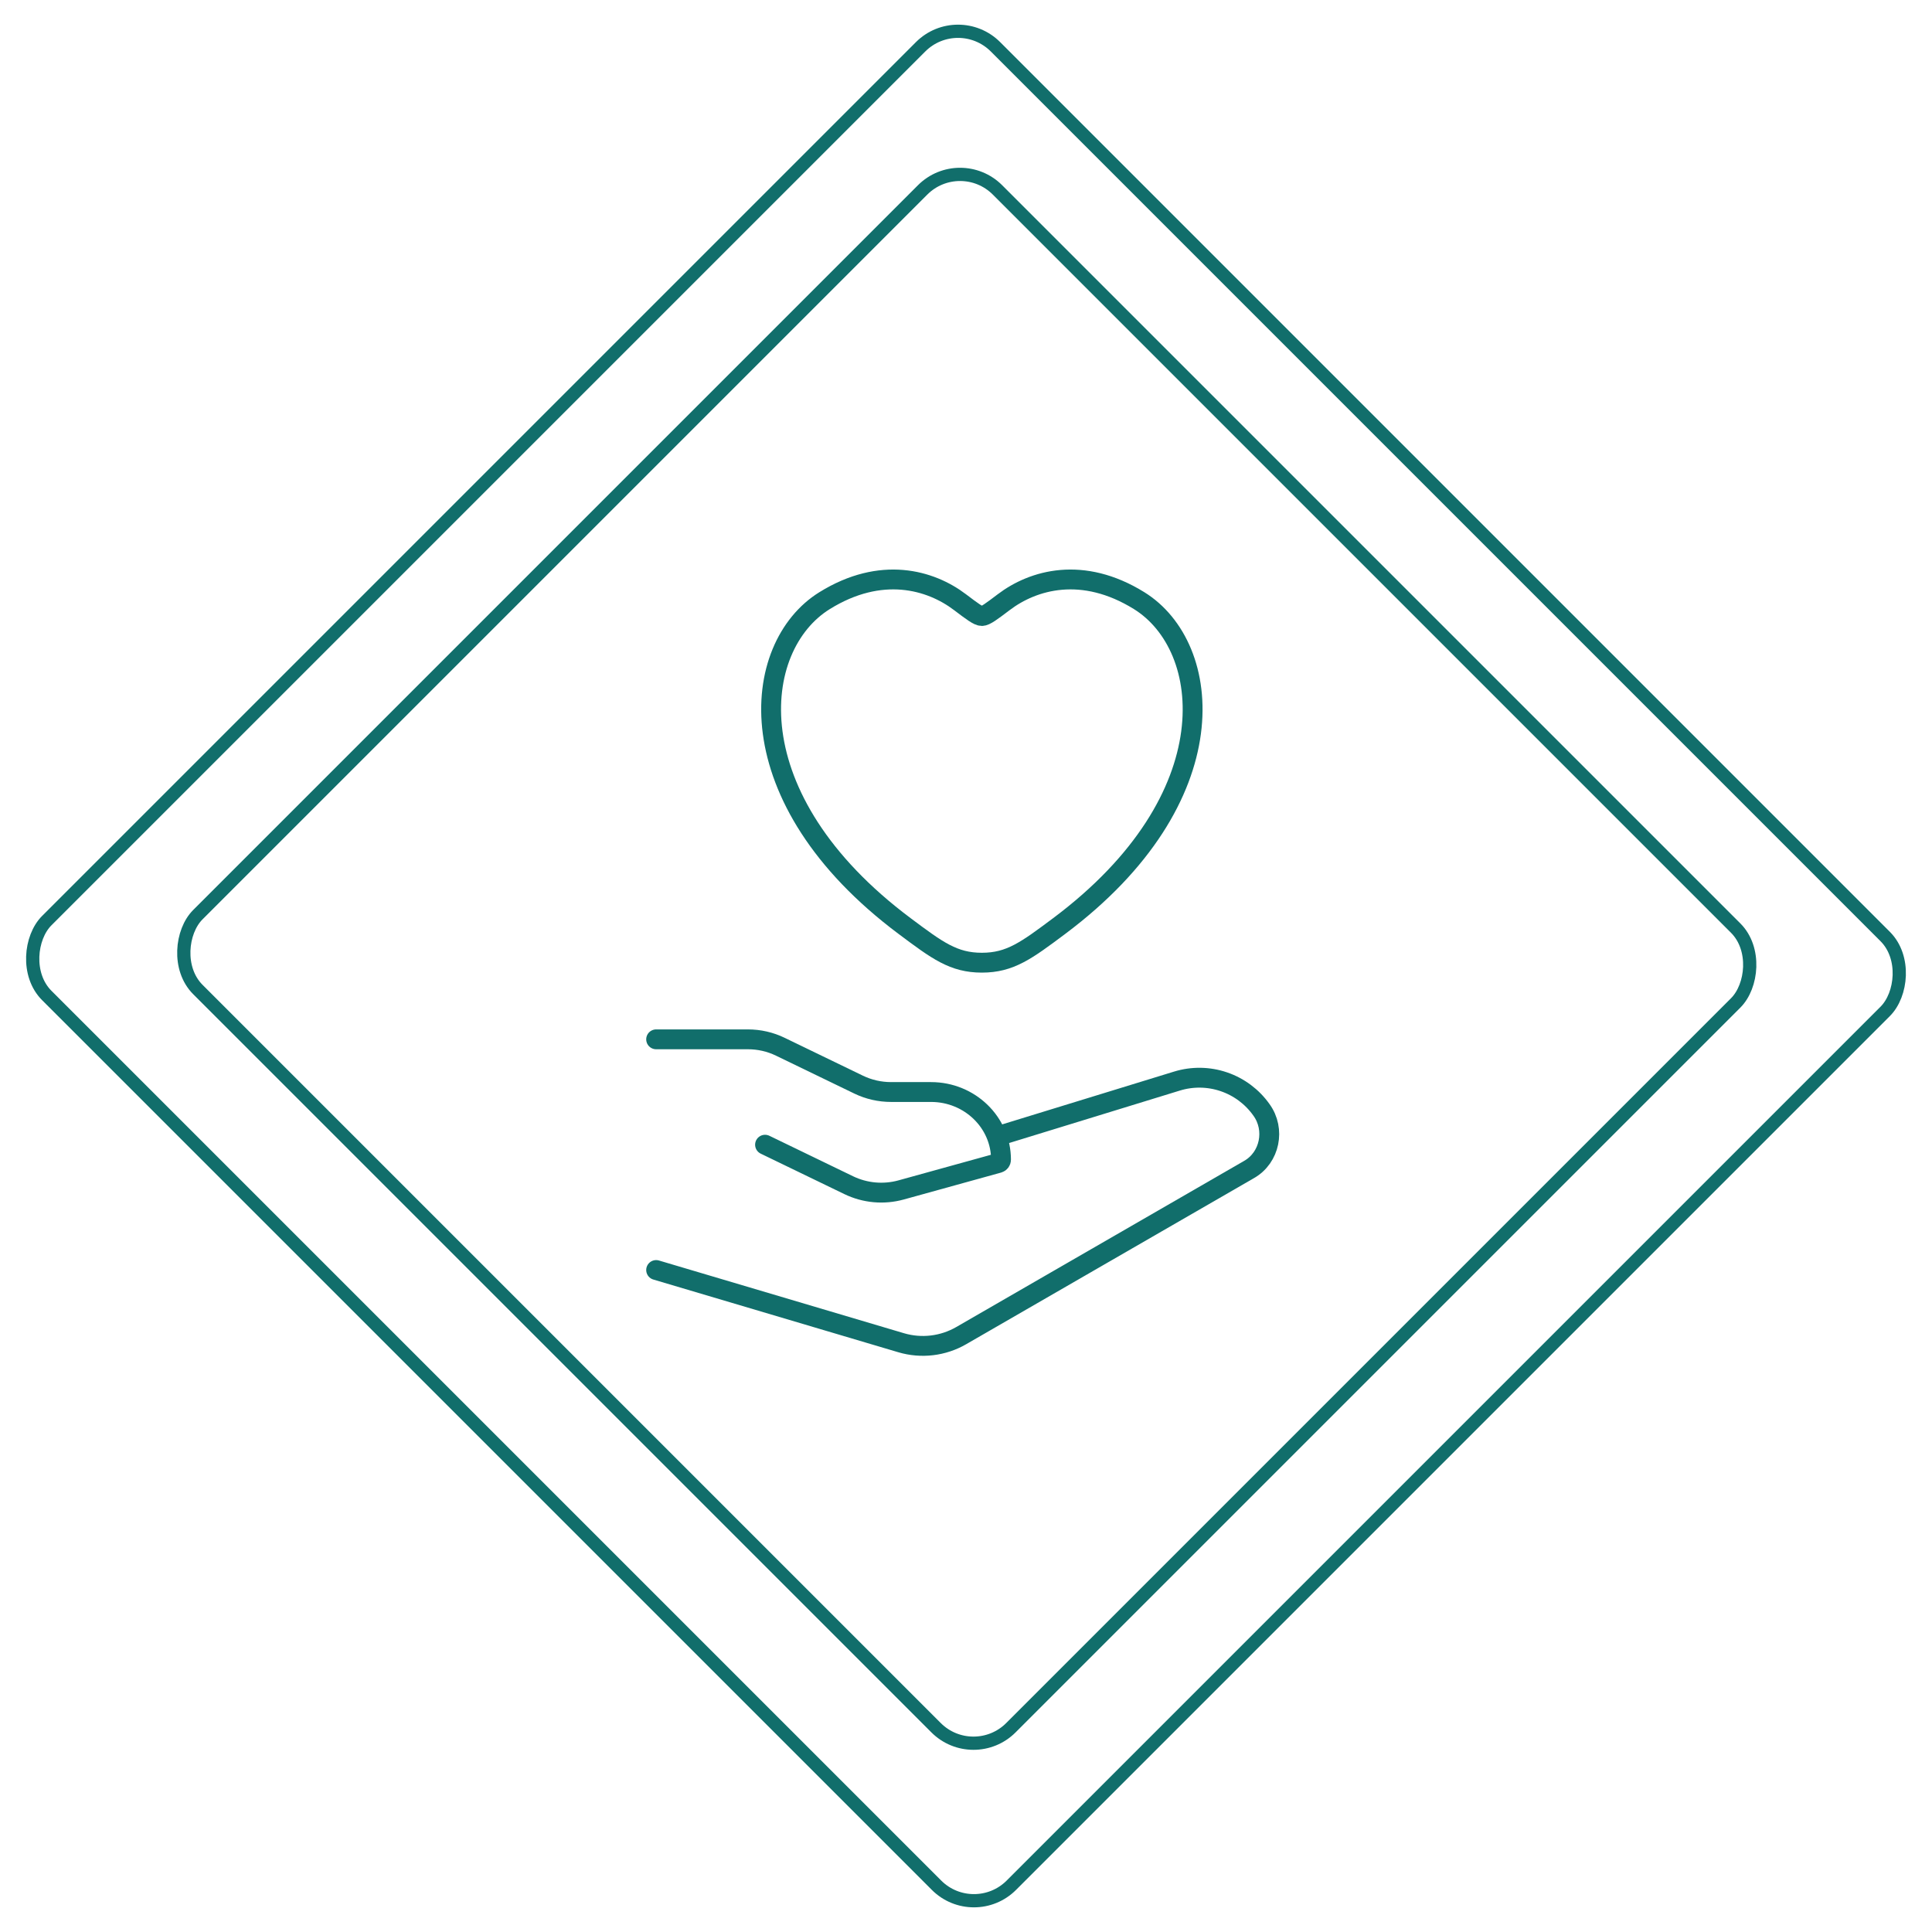 <svg width="292" height="292" viewBox="0 0 292 292" fill="none" xmlns="http://www.w3.org/2000/svg">
<rect x="144.797" y="1.414" width="206.175" height="202.776" rx="8" transform="rotate(45 144.797 1.414)" stroke="#116E6B" stroke-width="2"/>
<rect x="145.102" y="23.044" width="173.782" height="170.912" rx="8" transform="rotate(45 145.102 23.044)" stroke="#116E6B" stroke-width="2"/>
<path d="M99.168 157.083H113.039C114.742 157.083 116.421 157.466 117.945 158.207L129.771 163.929C131.294 164.665 132.974 165.047 134.682 165.047H140.717C146.555 165.047 151.293 169.628 151.293 175.281C151.293 175.512 151.137 175.709 150.911 175.773L136.194 179.845C133.553 180.574 130.738 180.319 128.271 179.126L115.628 173.01M124.628 90.78C133.165 85.487 140.625 87.618 145.102 91.018C146.938 92.408 147.859 93.103 148.397 93.103C148.936 93.103 149.857 92.408 151.693 91.018C156.17 87.618 163.623 85.487 172.166 90.78C183.379 97.73 185.916 120.642 160.062 139.975C155.133 143.658 152.671 145.5 148.397 145.5C144.123 145.5 141.661 143.658 136.739 139.975C110.879 120.642 113.415 97.725 124.628 90.78Z" stroke="#116E6B" stroke-width="3" stroke-linecap="round" stroke-linejoin="round"/>
<path d="M151.293 171.562L177.894 163.39C180.21 162.68 182.691 162.719 184.983 163.502C187.276 164.285 189.262 165.772 190.659 167.751C192.796 170.705 191.927 174.945 188.811 176.74L145.287 201.859C143.926 202.646 142.419 203.148 140.858 203.334C139.296 203.52 137.714 203.387 136.206 202.942L99.168 191.949" stroke="#116E6B" stroke-width="3" stroke-linecap="round" stroke-linejoin="round"/>
</svg>
